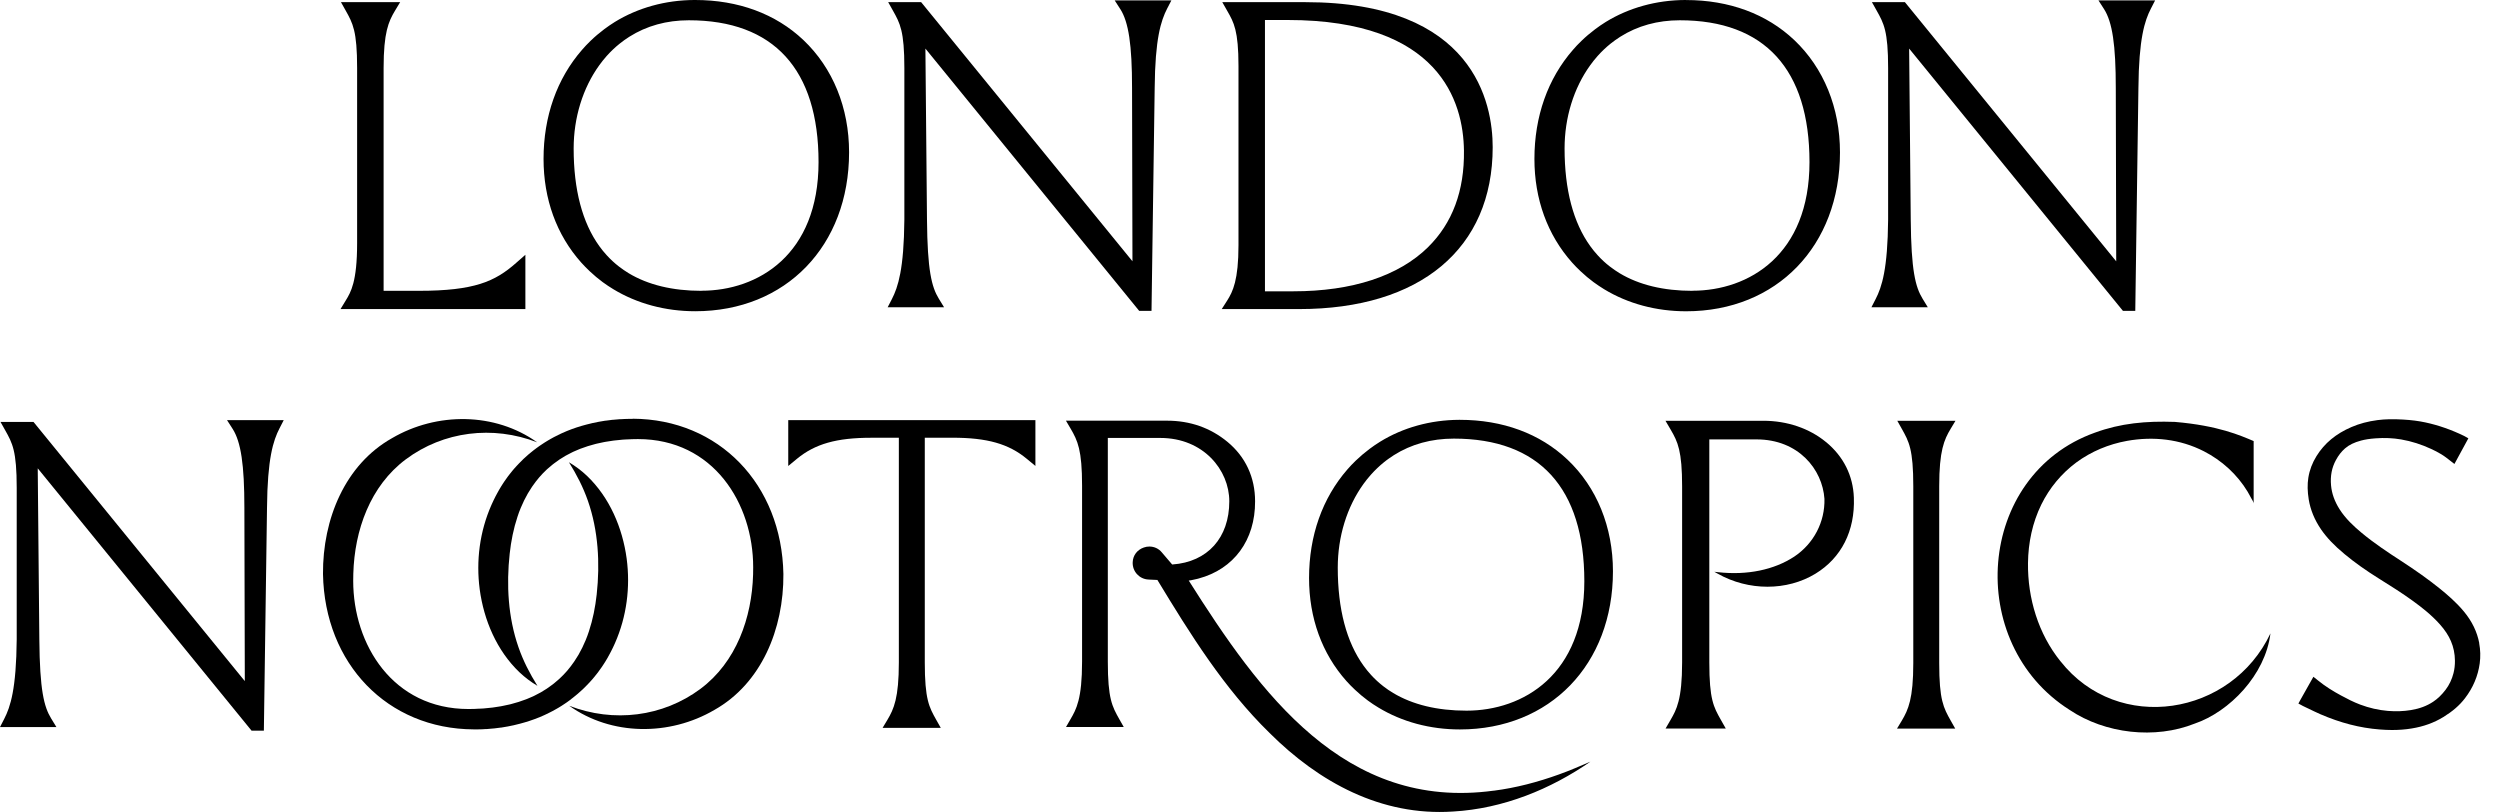 <svg xmlns:xlink="http://www.w3.org/1999/xlink" xmlns="http://www.w3.org/2000/svg" width="117" height="38" viewBox="0 0 117 38" fill="none"><path d="M19.609 13.61H17.953V3.18C17.953 1.519 18.184 1.002 18.488 0.498L18.728 0.099H15.956L16.176 0.491C16.511 1.088 16.713 1.447 16.713 3.18V11.384C16.713 13.19 16.418 13.674 16.18 14.064L15.936 14.465H24.588V11.924L24.149 12.309C23.172 13.172 22.201 13.61 19.609 13.61Z" fill="black"></path><path d="M61.081 0.101H57.203L57.441 0.52C57.743 1.048 57.961 1.431 57.961 3.089V11.477C57.961 13.102 57.699 13.648 57.43 14.069L57.177 14.465H60.797C66.471 14.465 69.858 11.633 69.858 6.888C69.858 4.847 69.004 0.101 61.083 0.101H61.081ZM66.832 11.569C65.458 12.919 63.279 13.633 60.53 13.633H59.2V0.936H60.264C67.379 0.936 68.486 4.767 68.513 7.049C68.539 8.927 67.973 10.446 66.832 11.567V11.569Z" fill="black"></path><path d="M32.523 0H32.488C31.141 0.007 29.855 0.363 28.773 1.028C28.696 1.075 28.617 1.127 28.523 1.191C28.445 1.244 28.366 1.301 28.28 1.365C28.051 1.537 27.833 1.722 27.635 1.914C27.554 1.993 27.485 2.061 27.424 2.127C27.362 2.193 27.303 2.259 27.243 2.328C26.061 3.682 25.438 5.45 25.438 7.436C25.438 9.317 26.047 10.992 27.199 12.285C27.254 12.347 27.316 12.413 27.393 12.492C27.457 12.558 27.525 12.624 27.602 12.697C27.798 12.882 28.001 13.051 28.203 13.201C28.278 13.256 28.362 13.313 28.452 13.375C28.527 13.425 28.608 13.476 28.701 13.533C29.813 14.209 31.138 14.566 32.537 14.566C36.776 14.566 39.737 11.508 39.737 7.128C39.737 5.045 38.977 3.18 37.599 1.874C36.304 0.647 34.551 0 32.53 0L32.523 0ZM32.836 13.611C31.48 13.611 30.33 13.333 29.423 12.787C29.344 12.739 29.267 12.69 29.194 12.639C29.117 12.586 29.04 12.531 28.967 12.474C28.765 12.318 28.575 12.142 28.399 11.95C28.337 11.882 28.276 11.812 28.216 11.739C28.164 11.673 28.108 11.6 28.051 11.523C27.252 10.418 26.847 8.878 26.847 6.949C26.847 5.507 27.274 4.122 28.047 3.052C28.098 2.981 28.15 2.911 28.205 2.843C28.269 2.761 28.331 2.691 28.39 2.623C28.578 2.413 28.782 2.217 29.003 2.041C29.073 1.986 29.146 1.929 29.223 1.874C29.295 1.821 29.372 1.77 29.452 1.72C30.26 1.209 31.198 0.949 32.239 0.949C36.21 0.949 38.308 3.246 38.308 7.588C38.308 11.93 35.47 13.606 32.832 13.606L32.836 13.611Z" fill="black"></path><path d="M78.899 0H78.864C77.516 0.007 76.23 0.363 75.149 1.028C75.072 1.075 74.993 1.127 74.896 1.193C74.817 1.246 74.737 1.304 74.654 1.367C74.425 1.539 74.207 1.724 74.009 1.916C73.927 1.995 73.859 2.063 73.797 2.129C73.736 2.195 73.676 2.261 73.617 2.33C72.434 3.684 71.811 5.452 71.811 7.438C71.811 9.319 72.421 10.995 73.573 12.287C73.634 12.357 73.7 12.426 73.766 12.494C73.828 12.558 73.896 12.624 73.976 12.699C74.172 12.884 74.374 13.053 74.577 13.203C74.652 13.258 74.733 13.315 74.826 13.377C74.898 13.425 74.98 13.476 75.074 13.536C76.186 14.212 77.512 14.568 78.91 14.568C83.149 14.568 86.111 11.51 86.111 7.13C86.111 5.047 85.351 3.182 83.973 1.876C82.678 0.65 80.925 0.002 78.904 0.002L78.899 0ZM79.212 13.611C77.856 13.611 76.706 13.333 75.799 12.787C75.72 12.739 75.642 12.69 75.57 12.639C75.493 12.586 75.418 12.531 75.343 12.474C75.14 12.318 74.949 12.142 74.775 11.95C74.713 11.882 74.652 11.811 74.592 11.739C74.539 11.673 74.484 11.6 74.427 11.523C73.628 10.418 73.222 8.878 73.222 6.949C73.222 5.507 73.65 4.122 74.423 3.052C74.473 2.981 74.528 2.911 74.581 2.843C74.645 2.761 74.707 2.691 74.766 2.623C74.953 2.413 75.158 2.217 75.378 2.041C75.447 1.986 75.521 1.929 75.599 1.874C75.671 1.821 75.748 1.77 75.828 1.72C76.636 1.209 77.576 0.949 78.615 0.949C82.585 0.949 84.684 3.246 84.684 7.588C84.684 11.93 81.846 13.606 79.207 13.606L79.212 13.611Z" fill="black"></path><path d="M52.429 0.423C52.819 1.031 52.98 2.101 52.98 4.118L52.999 12.228L43.121 0.115L43.11 0.101H41.567L41.787 0.493C42.122 1.09 42.324 1.449 42.324 3.182V10.277C42.304 12.591 42.031 13.432 41.741 13.996L41.542 14.381H44.183L43.936 13.978C43.601 13.432 43.403 12.653 43.383 10.277L43.309 2.273L53.314 14.549H53.891L54.039 4.122C54.059 1.808 54.332 0.967 54.622 0.403L54.821 0.018H52.167L52.429 0.425V0.423Z" fill="black"></path><path d="M98.207 0.018L98.469 0.425C98.858 1.033 99.019 2.103 99.019 4.12L99.039 12.23L89.161 0.115L89.15 0.101H87.606L87.826 0.493C88.161 1.09 88.364 1.449 88.364 3.182V10.277C88.344 12.591 88.071 13.432 87.78 13.996L87.582 14.381H90.222L89.976 13.978C89.641 13.432 89.443 12.653 89.423 10.277L89.348 2.273L99.354 14.549H99.931L100.078 4.122C100.098 1.808 100.371 0.967 100.662 0.403L100.86 0.018H98.207Z" fill="black"></path><path d="M36.89 21.808L37.297 21.472C38.145 20.774 39.151 20.487 40.772 20.487H42.066V31C42.066 32.662 41.833 33.182 41.531 33.688L41.305 34.065H44.029L43.819 33.693C43.482 33.094 43.28 32.733 43.28 30.997V20.485H44.575C46.195 20.485 47.202 20.769 48.049 21.469L48.457 21.806V19.662H36.89V21.806V21.808Z" fill="black"></path><path d="M91.29 20.069L91.517 19.692H88.793L89.002 20.065C89.339 20.664 89.542 21.025 89.542 22.76V31.033C89.542 32.695 89.308 33.215 89.007 33.721L88.78 34.098H91.504L91.294 33.726C90.958 33.127 90.755 32.766 90.755 31.031V22.758C90.755 21.095 90.986 20.576 91.29 20.069Z" fill="black"></path><path d="M116.029 30.101C115.93 29.57 115.688 29.073 115.309 28.617C114.946 28.179 114.514 27.813 114.178 27.542C113.649 27.117 113.048 26.688 112.337 26.228C111.769 25.86 111.112 25.426 110.518 24.931C110.17 24.64 109.774 24.281 109.485 23.823C109.256 23.458 109.128 23.096 109.093 22.718C109.053 22.275 109.128 21.888 109.32 21.533C109.439 21.311 109.58 21.132 109.745 20.987C109.934 20.822 110.174 20.705 110.496 20.619C110.692 20.566 110.901 20.535 111.181 20.514C111.588 20.483 111.991 20.5 112.374 20.566C112.859 20.65 113.33 20.802 113.775 21.009C113.937 21.084 114.098 21.165 114.25 21.258C114.407 21.352 114.545 21.463 114.688 21.575L114.867 21.714L115.519 20.514L115.349 20.417C115.338 20.41 115.327 20.403 115.318 20.401C114.724 20.111 114.114 19.899 113.508 19.769C113.191 19.701 112.848 19.657 112.462 19.635C111.998 19.608 111.619 19.615 111.269 19.661C110.824 19.719 110.425 19.824 110.051 19.985C109.322 20.298 108.787 20.742 108.413 21.344C108.215 21.663 108.085 22.004 108.03 22.359C107.981 22.667 107.988 23.002 108.049 23.378C108.129 23.863 108.322 24.332 108.626 24.777C108.893 25.164 109.243 25.534 109.732 25.937C110.199 26.325 110.727 26.699 111.344 27.084L111.379 27.106C111.89 27.426 112.418 27.756 112.909 28.113C113.319 28.41 113.79 28.773 114.193 29.227C114.424 29.487 114.591 29.742 114.704 30.006C114.825 30.288 114.887 30.588 114.891 30.92C114.893 31.123 114.871 31.321 114.823 31.506C114.75 31.794 114.625 32.056 114.451 32.285C114.272 32.519 114.083 32.702 113.871 32.842C113.576 33.038 113.235 33.166 112.828 33.232C112.486 33.289 112.125 33.3 111.751 33.27C111.319 33.234 110.883 33.135 110.458 32.975C110.141 32.856 109.837 32.699 109.558 32.547C109.21 32.36 108.816 32.12 108.466 31.832C108.433 31.805 108.267 31.673 108.267 31.673L107.646 32.776L107.565 32.926L107.723 33.01C107.739 33.019 107.75 33.027 107.765 33.034C107.838 33.069 107.911 33.105 107.99 33.142L108.019 33.155C108.206 33.245 108.397 33.34 108.595 33.426C109.538 33.833 110.443 34.067 111.363 34.139C111.564 34.155 111.76 34.164 111.945 34.164C112.268 34.164 112.568 34.142 112.863 34.093C113.422 34.003 113.909 33.827 114.351 33.556C114.779 33.294 115.109 33.008 115.36 32.679C115.739 32.186 115.97 31.636 116.051 31.046C116.093 30.733 116.084 30.414 116.025 30.099L116.029 30.101Z" fill="black"></path><path d="M68.319 19.648H68.284C66.943 19.655 65.663 20.01 64.589 20.672C64.512 20.719 64.432 20.771 64.338 20.835C64.261 20.888 64.181 20.943 64.095 21.009C63.869 21.179 63.651 21.364 63.452 21.555C63.373 21.633 63.303 21.703 63.241 21.767C63.179 21.833 63.12 21.899 63.06 21.967C61.885 23.315 61.264 25.072 61.264 27.052C61.264 28.923 61.869 30.59 63.014 31.874C63.076 31.944 63.142 32.013 63.206 32.079C63.27 32.145 63.338 32.211 63.413 32.281C63.609 32.464 63.809 32.634 64.01 32.781C64.084 32.836 64.166 32.893 64.258 32.955C64.331 33.004 64.41 33.054 64.505 33.111C65.61 33.783 66.932 34.138 68.323 34.138C72.54 34.138 75.486 31.094 75.486 26.737C75.486 24.665 74.731 22.808 73.359 21.511C72.071 20.291 70.327 19.648 68.317 19.648H68.319ZM68.632 33.259C67.269 33.259 66.112 32.979 65.199 32.431C65.117 32.383 65.04 32.332 64.967 32.283C64.89 32.231 64.813 32.176 64.738 32.116C64.536 31.958 64.342 31.781 64.166 31.588C64.104 31.519 64.043 31.449 63.983 31.376C63.928 31.308 63.873 31.235 63.818 31.16C63.014 30.048 62.607 28.5 62.607 26.565C62.607 25.114 63.036 23.722 63.814 22.645C63.864 22.575 63.919 22.504 63.974 22.434C64.04 22.352 64.102 22.278 64.162 22.212C64.351 22 64.558 21.804 64.778 21.626C64.851 21.569 64.923 21.511 65 21.459C65.075 21.406 65.152 21.353 65.232 21.302C66.046 20.787 66.991 20.527 68.041 20.527C72.036 20.527 74.147 22.837 74.147 27.203C74.147 31.57 71.289 33.259 68.634 33.259H68.632Z" fill="black"></path><path d="M29.606 19.604C29.579 19.604 29.553 19.604 29.518 19.604H29.408C29.346 19.607 29.286 19.607 29.225 19.609C29.163 19.611 29.102 19.615 29.038 19.62H28.991C28.884 19.628 28.776 19.64 28.67 19.648H28.654C28.551 19.662 28.448 19.673 28.346 19.688H28.326C28.223 19.706 28.122 19.721 28.014 19.741C27.837 19.772 27.65 19.816 27.439 19.871C27.126 19.952 26.829 20.051 26.558 20.161L26.514 20.179C26.446 20.208 26.38 20.236 26.312 20.267L26.283 20.28C26.261 20.289 26.239 20.3 26.217 20.311C26.157 20.34 26.1 20.368 26.03 20.404C25.994 20.421 25.959 20.439 25.926 20.456C25.873 20.485 25.823 20.514 25.77 20.542L25.644 20.615C25.598 20.644 25.55 20.672 25.503 20.701C25.457 20.73 25.413 20.758 25.369 20.789C25.327 20.818 25.283 20.846 25.241 20.875C25.193 20.908 25.145 20.943 25.098 20.978L25.037 21.025C25.019 21.038 25.004 21.049 24.986 21.062C24.933 21.104 24.88 21.146 24.827 21.19L24.797 21.216C24.777 21.232 24.759 21.247 24.739 21.262C24.658 21.333 24.579 21.403 24.499 21.478C24.429 21.547 24.356 21.619 24.275 21.703C24.255 21.723 24.235 21.745 24.218 21.765L24.202 21.78C24.154 21.833 24.107 21.886 24.059 21.938L24.044 21.956C24.021 21.983 24 22.009 23.977 22.035C23.933 22.086 23.892 22.139 23.852 22.192L23.823 22.229C23.808 22.249 23.793 22.269 23.777 22.288C23.72 22.363 23.665 22.441 23.612 22.52C23.583 22.562 23.555 22.606 23.526 22.65L23.511 22.674C23.489 22.707 23.467 22.742 23.447 22.775C23.414 22.828 23.381 22.883 23.35 22.938C23.334 22.965 23.319 22.993 23.304 23.022L23.295 23.037C23.22 23.172 23.154 23.297 23.095 23.423C23.061 23.493 23.028 23.564 22.998 23.634C22.451 24.874 22.273 26.245 22.451 27.587C22.645 29.027 23.251 30.449 24.308 31.46C24.568 31.706 24.854 31.92 25.153 32.098C24.79 31.519 24.486 30.927 24.266 30.293C23.779 28.899 23.693 27.373 23.854 25.909C23.918 25.325 24.032 24.744 24.218 24.184C24.242 24.114 24.264 24.044 24.29 23.975C24.317 23.905 24.343 23.837 24.372 23.768C24.468 23.533 24.581 23.306 24.702 23.095L24.72 23.066C24.775 22.971 24.834 22.879 24.893 22.791L24.918 22.755C25.017 22.61 25.125 22.471 25.235 22.341C25.347 22.212 25.466 22.086 25.591 21.971L25.631 21.936C25.704 21.87 25.779 21.806 25.854 21.747L25.922 21.694C26.098 21.558 26.281 21.436 26.466 21.331L26.554 21.284C26.624 21.247 26.697 21.207 26.77 21.172L26.838 21.139C26.924 21.099 27.014 21.06 27.104 21.025L27.166 21C27.388 20.915 27.624 20.84 27.868 20.778L27.943 20.76C28.044 20.736 28.146 20.714 28.249 20.694L28.34 20.677C28.443 20.659 28.551 20.641 28.657 20.628L28.732 20.617C28.877 20.6 29.013 20.586 29.148 20.575C29.209 20.571 29.273 20.567 29.341 20.564H29.37C29.445 20.56 29.518 20.556 29.593 20.553H29.619C29.696 20.551 29.775 20.549 29.855 20.549C33.395 20.549 35.249 23.566 35.249 26.547C35.249 26.662 35.247 26.774 35.245 26.884C35.188 28.914 34.459 30.986 32.783 32.237C31.026 33.547 28.718 33.836 26.64 33.03C28.613 34.439 31.332 34.455 33.435 33.224C35.63 31.988 36.681 29.441 36.663 26.866C36.586 22.663 33.646 19.615 29.61 19.596L29.606 19.604Z" fill="black"></path><path d="M26.743 32.706C26.761 32.693 26.776 32.682 26.794 32.669C26.846 32.627 26.899 32.585 26.952 32.541L26.983 32.515C27.003 32.499 27.02 32.484 27.04 32.468C27.122 32.398 27.201 32.328 27.28 32.253C27.351 32.184 27.423 32.112 27.505 32.028C27.525 32.008 27.544 31.986 27.562 31.966L27.578 31.951C27.626 31.898 27.672 31.845 27.721 31.792L27.736 31.775C27.758 31.748 27.78 31.722 27.802 31.695C27.846 31.645 27.888 31.592 27.928 31.539L27.956 31.502C27.972 31.482 27.987 31.462 28.002 31.442C28.06 31.367 28.115 31.29 28.168 31.211C28.196 31.169 28.225 31.125 28.253 31.081L28.269 31.057C28.291 31.024 28.313 30.989 28.333 30.956C28.366 30.903 28.399 30.848 28.43 30.793C28.445 30.766 28.46 30.738 28.476 30.709L28.485 30.694C28.559 30.559 28.626 30.434 28.685 30.308C28.718 30.238 28.751 30.167 28.782 30.097C29.328 28.857 29.506 27.485 29.328 26.144C29.134 24.702 28.529 23.282 27.472 22.271C27.212 22.024 26.926 21.811 26.626 21.633C26.989 22.212 27.293 22.804 27.514 23.438C28 24.832 28.086 26.358 27.925 27.822C27.861 28.406 27.747 28.987 27.562 29.546C27.538 29.617 27.516 29.687 27.489 29.756C27.463 29.826 27.436 29.894 27.408 29.963C27.311 30.198 27.199 30.425 27.078 30.636L27.06 30.665C27.005 30.76 26.945 30.852 26.886 30.94L26.862 30.976C26.763 31.121 26.655 31.259 26.545 31.39C26.432 31.519 26.314 31.645 26.188 31.759L26.148 31.795C26.076 31.861 26.001 31.924 25.926 31.984L25.858 32.037C25.682 32.173 25.499 32.294 25.314 32.4L25.226 32.446C25.155 32.484 25.083 32.523 25.01 32.559L24.942 32.592C24.856 32.631 24.765 32.671 24.675 32.706L24.614 32.73C24.391 32.816 24.156 32.891 23.911 32.953L23.836 32.971C23.735 32.995 23.634 33.017 23.53 33.036L23.44 33.054C23.336 33.072 23.229 33.089 23.123 33.103L23.048 33.114C22.903 33.131 22.766 33.144 22.632 33.156C22.57 33.16 22.506 33.164 22.438 33.166H22.409C22.334 33.171 22.262 33.175 22.187 33.178H22.161C22.084 33.18 22.004 33.182 21.925 33.182C18.384 33.182 16.53 30.165 16.53 27.184C16.53 27.069 16.532 26.957 16.535 26.847C16.592 24.817 17.321 22.744 18.996 21.494C20.753 20.184 23.061 19.895 25.14 20.701C23.167 19.292 20.447 19.276 18.345 20.507C16.149 21.743 15.099 24.29 15.116 26.864C15.194 31.068 18.133 34.115 22.169 34.135C22.196 34.135 22.222 34.135 22.258 34.135H22.368C22.429 34.133 22.489 34.133 22.55 34.131C22.612 34.129 22.674 34.124 22.738 34.12H22.784C22.892 34.111 23 34.1 23.105 34.091H23.121C23.224 34.078 23.328 34.067 23.429 34.052H23.449C23.552 34.034 23.654 34.019 23.761 33.999C23.938 33.968 24.125 33.924 24.336 33.869C24.649 33.787 24.946 33.688 25.217 33.578L25.261 33.561C25.329 33.532 25.395 33.503 25.464 33.472L25.492 33.459C25.514 33.45 25.536 33.44 25.558 33.428C25.618 33.4 25.675 33.371 25.745 33.336C25.781 33.318 25.816 33.301 25.849 33.283C25.902 33.255 25.952 33.226 26.005 33.197L26.131 33.125C26.177 33.096 26.225 33.067 26.272 33.039C26.318 33.01 26.362 32.981 26.406 32.951C26.448 32.922 26.492 32.893 26.534 32.865C26.582 32.832 26.631 32.797 26.677 32.761L26.738 32.715L26.743 32.706Z" fill="black"></path><path d="M10.887 20.071C11.276 20.679 11.437 21.749 11.437 23.766L11.457 31.876L1.579 19.76L1.568 19.747H0.024L0.244 20.139C0.579 20.736 0.782 21.095 0.782 22.828V29.923C0.762 32.237 0.489 33.078 0.198 33.642L0 34.027H2.64L2.394 33.624C2.059 33.078 1.861 32.298 1.841 29.923L1.766 21.918L11.772 34.194H12.349L12.496 23.768C12.516 21.454 12.789 20.613 13.08 20.049L13.278 19.663H10.625L10.887 20.071Z" fill="black"></path><path d="M85.459 20.69C84.68 20.047 83.638 19.692 82.524 19.692H77.944L78.191 20.113C78.521 20.677 78.723 21.106 78.723 22.767V31.002C78.723 32.752 78.453 33.221 78.191 33.677L77.948 34.096H80.767L80.531 33.679C80.197 33.087 79.996 32.728 79.996 31.002V20.564H82.207C84.167 20.564 85.29 21.965 85.384 23.346C85.411 24.429 84.882 25.44 83.975 26.047C83.03 26.671 81.764 26.93 80.412 26.779L80.23 26.759L80.39 26.849C81.833 27.662 83.627 27.662 84.964 26.849C86.179 26.107 86.818 24.843 86.761 23.291C86.725 22.262 86.278 21.364 85.461 20.69H85.459Z" fill="black"></path><path d="M96.429 30.947C95.399 29.67 94.89 28.007 94.91 26.349C94.921 25.404 95.117 24.462 95.533 23.614C95.914 22.837 96.478 22.159 97.167 21.646C97.869 21.126 98.691 20.787 99.545 20.633C100.772 20.413 102.022 20.547 103.141 21.119C103.978 21.547 104.7 22.201 105.191 23.015C105.248 23.11 105.301 23.207 105.352 23.306C105.385 23.37 105.471 23.491 105.471 23.561V20.642C104.858 20.384 103.821 19.917 101.782 19.745C100.441 19.697 99.246 19.805 98.037 20.25C92.481 22.238 91.924 30.104 96.861 33.226C98.528 34.342 100.855 34.606 102.714 33.864C104.33 33.314 106.021 31.59 106.257 29.643C104.44 33.501 99.129 34.373 96.431 30.947H96.429Z" fill="black"></path><path d="M69.911 37.002C62.926 37.958 58.956 32.426 55.633 27.17C55.67 27.166 55.703 27.161 55.743 27.155C55.829 27.139 55.921 27.12 56.025 27.093C56.047 27.087 56.067 27.082 56.091 27.076C57.742 26.635 58.746 25.281 58.738 23.462C58.738 22.339 58.291 21.379 57.445 20.679C56.65 20.023 55.699 19.688 54.622 19.688H49.886L50.104 20.058C50.436 20.626 50.641 21.06 50.641 22.731V30.962C50.641 32.721 50.368 33.197 50.102 33.655L49.888 34.025H52.592L52.385 33.66C52.048 33.061 51.846 32.699 51.846 30.964V20.496H54.303C56.324 20.496 57.531 22.002 57.531 23.46C57.531 25.169 56.514 26.3 54.873 26.417H54.856L54.371 25.849C54.226 25.673 54.014 25.578 53.792 25.578C53.706 25.578 53.62 25.591 53.534 25.622C53.222 25.728 53.021 25.992 53.01 26.311C52.99 26.739 53.319 27.102 53.746 27.122L53.819 27.126C53.926 27.133 54.045 27.137 54.166 27.142C55.701 29.676 57.282 32.217 59.418 34.305C61.732 36.61 64.643 38.202 67.997 37.98C70.353 37.846 72.575 36.932 74.433 35.644C73.945 35.855 73.456 36.066 72.956 36.245C71.976 36.599 70.945 36.872 69.911 37.004V37.002Z" fill="black"></path></svg>